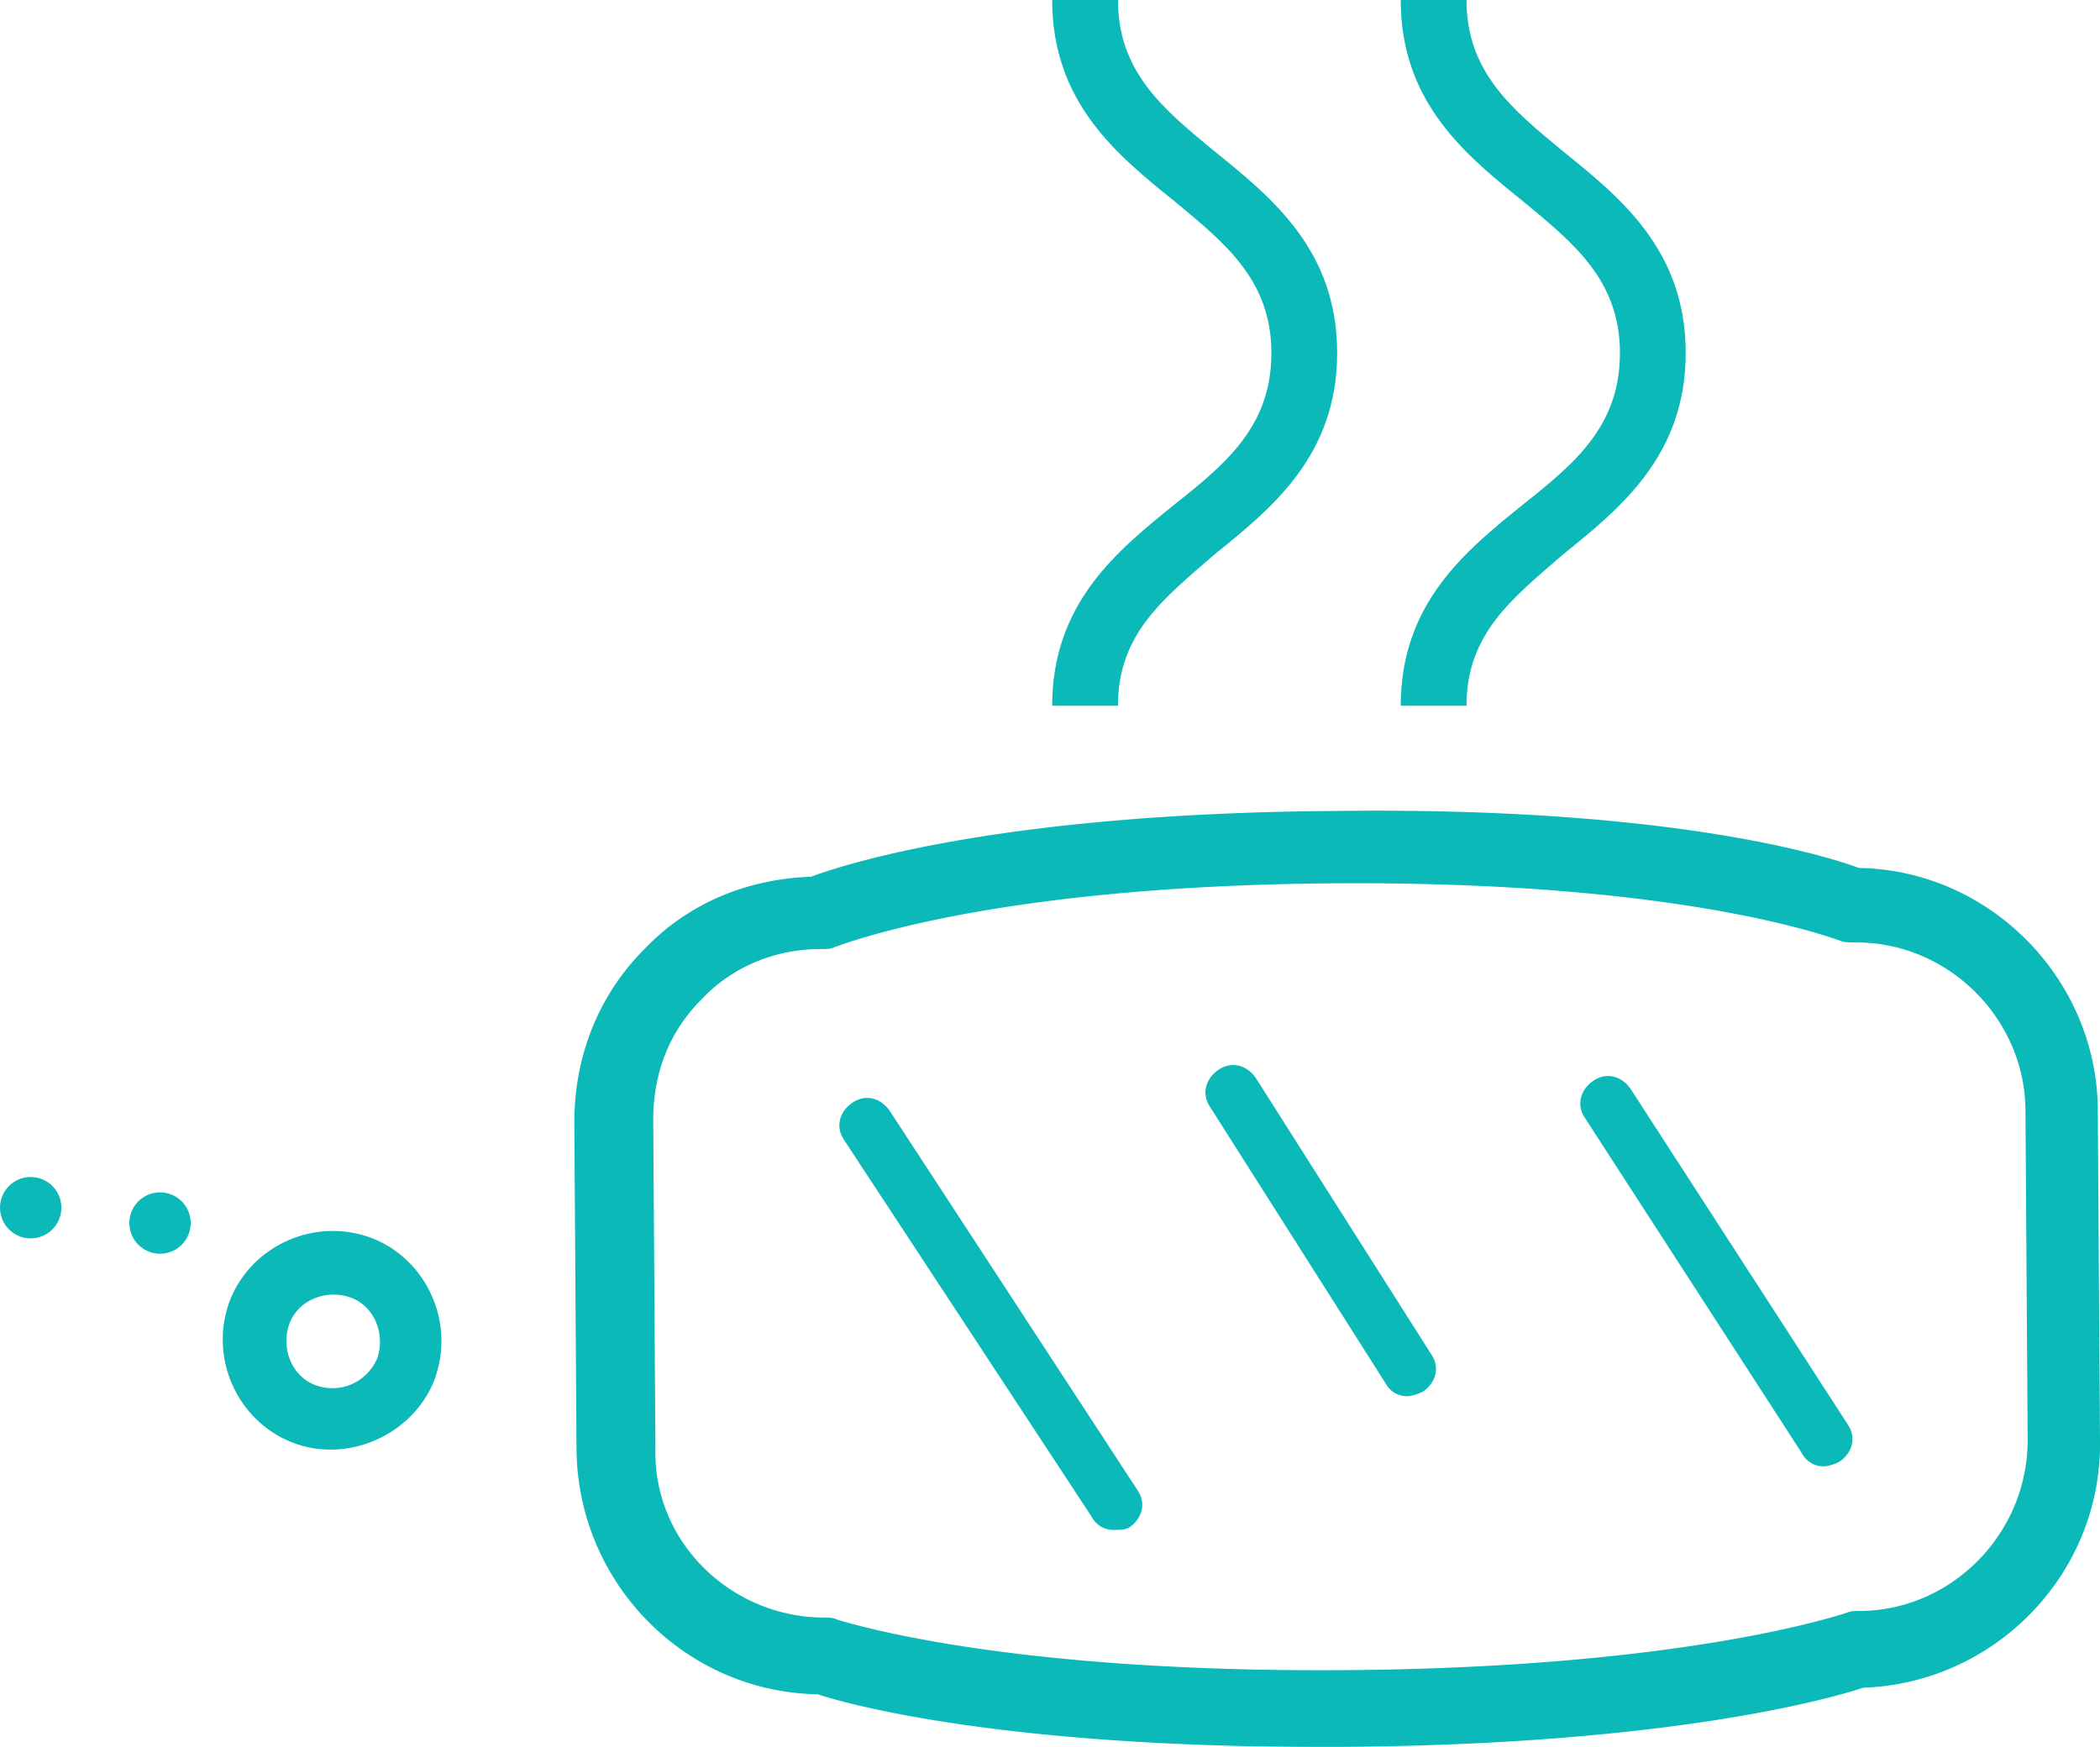 <svg xmlns="http://www.w3.org/2000/svg" viewBox="0 0 95.8 79.7" fill="#0bb9b8" xmlns:v="https://vecta.io/nano"><path d="M51 32.2h-3c0-4.7 3-7.1 5.6-9.2 2.4-1.9 4.4-3.6 4.4-6.9s-2.1-5-4.4-6.9C51 7.1 48 4.7 48 0h3c0 3.3 2.1 5 4.4 6.9C58 9 61 11.4 61 16.1s-3 7.1-5.6 9.2c-2.3 2-4.4 3.6-4.4 6.9zm15.9 0h-3c0-4.7 3-7.1 5.6-9.2 2.4-1.9 4.4-3.6 4.4-6.9s-2.1-5-4.4-6.9c-2.6-2.1-5.6-4.5-5.6-9.2h3c0 3.3 2.1 5 4.4 6.9 2.6 2.1 5.6 4.5 5.6 9.2s-3 7.1-5.6 9.2c-2.3 2-4.4 3.6-4.4 6.9zM17 56.5c-2.6-1-5.5.3-6.5 2.8-1 2.6.3 5.5 2.8 6.5s5.5-.3 6.5-2.8c1-2.6-.3-5.5-2.8-6.5zm-2.6 6.7c-1.1-.4-1.6-1.7-1.2-2.8s1.7-1.6 2.8-1.2 1.6 1.7 1.2 2.8c-.5 1.1-1.7 1.6-2.8 1.2z"/><circle cx="7.3" cy="55.8" r="1.4"/><circle cx="1.4" cy="55.1" r="1.4"/><path d="M60.1 79.7c-14.2 0-21.3-1.9-22.8-2.4-6-.1-10.9-5-11-11.1l-.1-15c0-3 1.1-5.8 3.2-7.9 2-2.1 4.7-3.2 7.6-3.3 1.6-.6 8.8-2.9 23.9-3 15.1-.2 22.3 2 23.9 2.6 6 .1 10.9 5.1 10.9 11.1l.1 15C95.9 71.8 91 76.8 85 77c-1.5.5-8.9 2.6-23.8 2.7h-1.1zm-22.5-5.9c.2 0 .4 0 .6.1.1 0 7.1 2.4 23 2.3s22.9-2.6 23-2.6c.2-.1.4-.1.6-.1 4.2 0 7.7-3.5 7.7-7.8l-.1-15c0-4.2-3.5-7.7-7.7-7.7h-.1c-.2 0-.5 0-.7-.1-.1 0-6.8-2.7-22.9-2.6s-22.8 2.9-22.9 2.9c-.2.1-.4.1-.7.1-2 0-4 .8-5.4 2.3-1.5 1.5-2.2 3.4-2.2 5.5l.1 15c-.1 4.3 3.5 7.7 7.7 7.7zm-.2-32.1h0 0zm13.4 28.1a1.1 1.1 0 0 1-1-.6L38.5 52c-.4-.6-.2-1.3.4-1.7s1.3-.2 1.7.4L51.9 68c.4.6.2 1.3-.4 1.7-.2.1-.4.1-.7.1zm13.4-6.1a1.1 1.1 0 0 1-1-.6l-8-12.6c-.4-.6-.2-1.3.4-1.7s1.3-.2 1.7.4l8 12.6c.4.6.2 1.3-.4 1.7-.2.1-.5.2-.7.2zm19 3.2a1.1 1.1 0 0 1-1-.6L72.3 51c-.4-.6-.2-1.3.4-1.7s1.3-.2 1.7.4L84.3 65c.4.6.2 1.3-.4 1.7-.2.1-.5.2-.7.2z"/></svg>